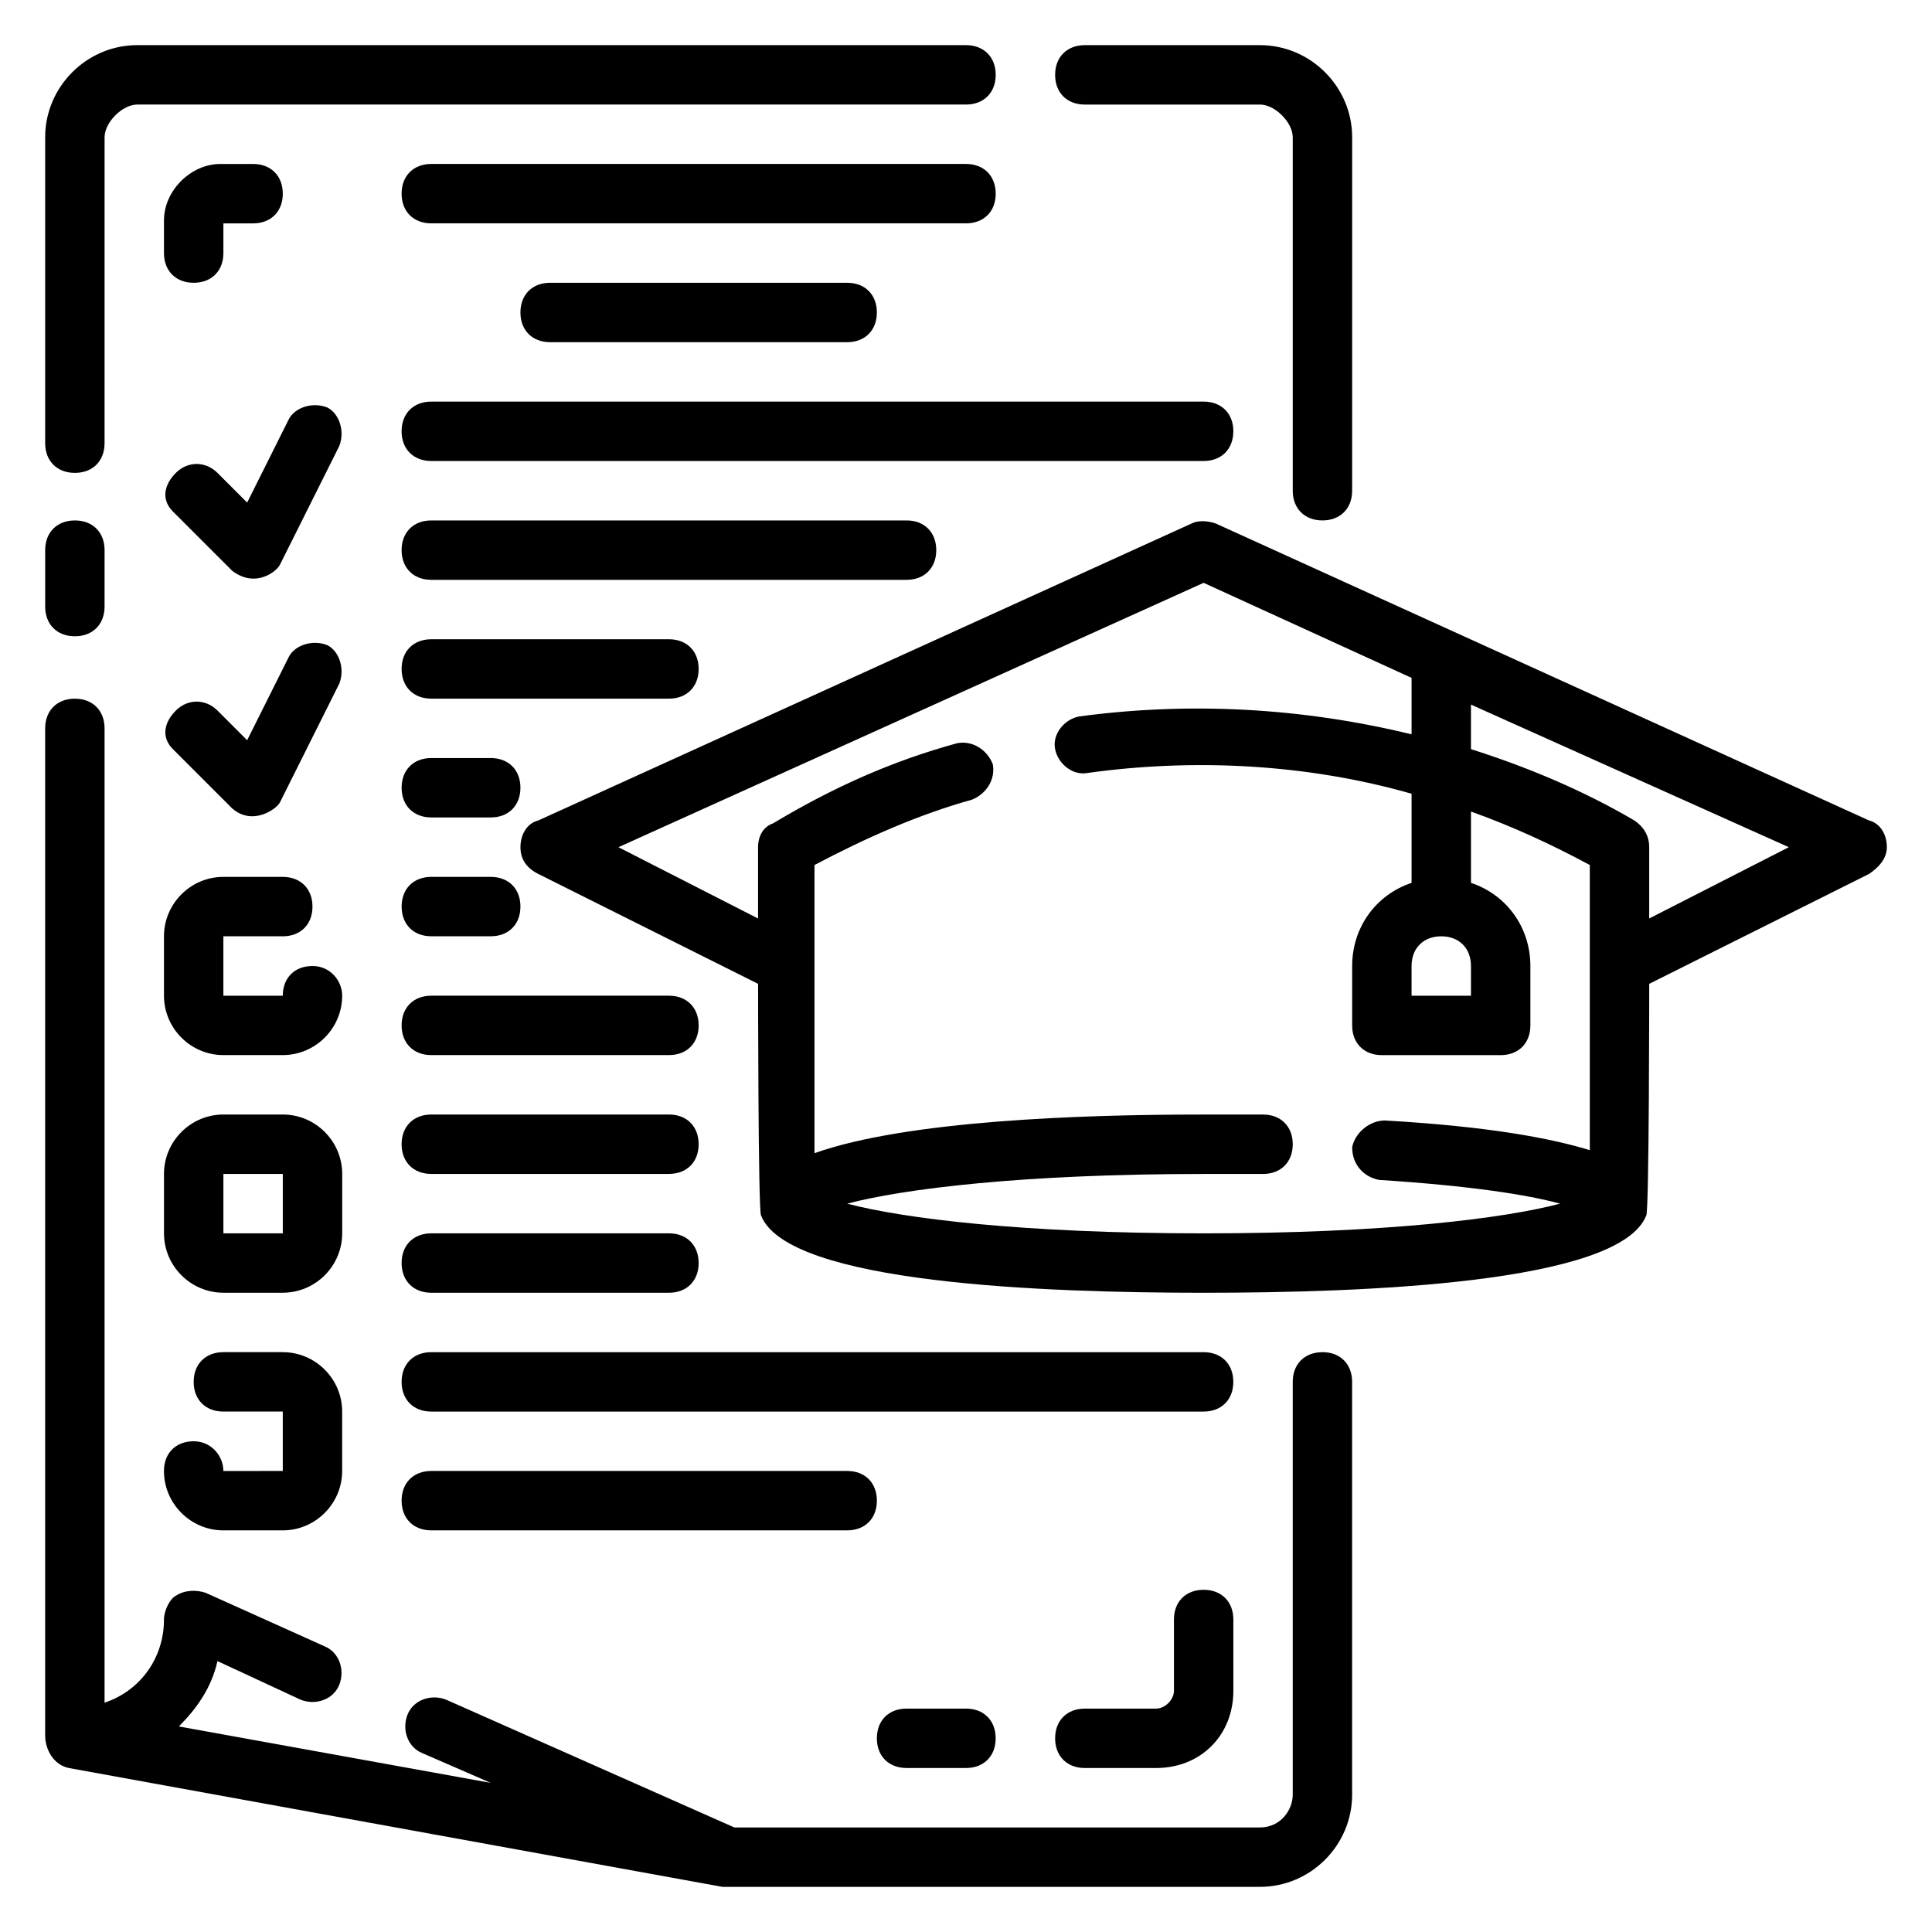 <?xml version="1.0" encoding="UTF-8"?>
<!-- Uploaded to: ICON Repo, www.svgrepo.com, Generator: ICON Repo Mixer Tools -->
<svg fill="#000000" width="800px" height="800px" version="1.1" viewBox="144 144 512 512" xmlns="http://www.w3.org/2000/svg">
 <g>
  <path d="m639.31 361.43-173.18-78.719c-2.363-0.789-4.723-0.789-6.297 0l-173.18 78.719c-3.152 0.785-4.727 3.938-4.727 7.086 0 3.148 1.574 5.512 4.723 7.086l58.254 29.125s0 60.613 0.789 61.402c7.082 18.105 75.57 20.465 117.29 20.465 41.723 0 110.21-2.363 117.29-20.469 0.789-0.789 0.789-61.402 0.789-61.402l58.254-29.125c2.363-1.574 4.723-3.938 4.723-7.086-0.004-3.144-1.578-6.297-4.727-7.082zm-113.36 30.699c4.723 0 7.871 3.148 7.871 7.871v7.871h-15.742v-7.871c0-4.723 3.148-7.871 7.871-7.871zm39.363 56.68c-10.234-3.148-26.766-6.297-54.316-7.871-3.938 0-7.871 3.148-8.66 7.086 0 4.723 3.148 7.871 7.086 8.66 24.402 1.574 39.359 3.938 48.02 6.297-14.957 3.938-46.445 7.871-94.465 7.871-48.02 0-79.508-3.938-94.465-7.871 14.957-3.938 46.445-7.871 94.465-7.871h15.742c4.723 0 7.871-3.148 7.871-7.871s-3.148-7.871-7.871-7.871h-16.531c-31.488 0-77.934 1.574-102.34 10.234v-76.359c13.383-7.086 27.551-13.383 41.723-17.32 3.938-1.574 6.297-5.512 5.512-9.445-1.574-3.938-5.512-6.297-9.445-5.512-17.32 4.723-33.062 11.809-48.805 21.254-2.367 0.785-3.941 3.148-3.941 6.297v18.895l-37-18.895 155.08-70.062 55.105 25.191v14.957c-29.125-7.086-59.039-8.66-88.168-4.723-3.938 0.789-7.086 4.723-6.297 8.66 0.789 3.938 4.723 7.086 8.66 6.297 28.34-3.938 58.254-2.363 85.805 5.512v23.617c-9.445 3.148-15.742 11.809-15.742 22.043v15.742c0 4.723 3.148 7.871 7.871 7.871h31.488c4.723 0 7.871-3.148 7.871-7.871v-15.742c0-10.234-6.297-18.895-15.742-22.043v-18.895c11.02 3.938 21.254 8.66 31.488 14.168zm15.742-61.402v-18.891c0-3.148-1.574-5.512-3.938-7.086-13.383-7.871-28.34-14.168-43.297-18.895v-11.809l84.234 37.789z"/>
  <path d="m494.46 502.34c-4.723 0-7.871 3.148-7.871 7.871v109.42c0 3.938-3.148 8.66-8.66 8.66h-139.33l-76.359-33.852c-3.938-1.574-8.66 0-10.234 3.938-1.574 3.938 0 8.66 3.938 10.234l18.105 7.871-82.656-14.957c4.723-4.723 8.66-10.234 10.234-17.32l22.043 10.234c3.938 1.574 8.66 0 10.234-3.938 1.574-3.938 0-8.66-3.938-10.234l-31.488-14.168c-2.363-0.789-5.512-0.789-7.871 0.789-1.578 0.785-3.152 3.934-3.152 6.297 0 10.234-6.297 18.895-15.742 22.043v-258.2c0-4.723-3.148-7.871-7.871-7.871s-7.871 3.148-7.871 7.871v266.86c0 3.938 2.363 7.871 6.297 8.66l173.18 31.488h142.48c13.383 0 24.402-11.02 24.402-24.402v-109.43c0-4.723-3.148-7.871-7.875-7.871z"/>
  <path d="m163.84 312.62c4.723 0 7.871-3.148 7.871-7.871l0.004-14.957c0-4.723-3.148-7.871-7.871-7.871s-7.871 3.148-7.871 7.871v14.957c-0.004 4.723 3.144 7.871 7.867 7.871z"/>
  <path d="m163.84 269.32c4.723 0 7.871-3.148 7.871-7.871l0.004-81.086c0-3.934 4.723-8.656 8.656-8.656h219.63c4.723 0 7.871-3.148 7.871-7.871s-3.148-7.871-7.871-7.871l-219.63-0.004c-13.379 0-24.402 11.023-24.402 24.402v81.082c0 4.727 3.148 7.875 7.871 7.875z"/>
  <path d="m431.49 171.71h46.445c3.934 0 8.656 4.723 8.656 8.656v93.68c0 4.723 3.148 7.871 7.871 7.871 4.723 0 7.871-3.148 7.871-7.871l0.004-93.68c0-13.379-11.023-24.402-24.406-24.402h-46.441c-4.723 0-7.871 3.148-7.871 7.871-0.004 4.727 3.144 7.875 7.871 7.875z"/>
  <path d="m407.87 195.32c0-4.723-3.148-7.871-7.871-7.871h-141.7c-4.723 0-7.871 3.148-7.871 7.871 0 4.723 3.148 7.871 7.871 7.871h141.7c4.727 0.004 7.875-3.144 7.875-7.871z"/>
  <path d="m289.79 218.94c-4.723 0-7.871 3.148-7.871 7.871s3.148 7.871 7.871 7.871h78.719c4.723 0 7.871-3.148 7.871-7.871s-3.148-7.871-7.871-7.871z"/>
  <path d="m226.81 400c-4.723 0-7.871 3.148-7.871 7.871h-15.742v-15.742h15.742c4.723 0 7.871-3.148 7.871-7.871 0-4.723-3.148-7.871-7.871-7.871l-15.742-0.004c-8.66 0-15.742 7.086-15.742 15.742v15.742c0 8.66 7.086 15.742 15.742 15.742h15.742c8.66 0 15.742-7.086 15.742-15.742 0.004-3.934-3.144-7.867-7.871-7.867z"/>
  <path d="m234.69 455.1c0-8.66-7.086-15.742-15.742-15.742h-15.746c-8.66 0-15.742 7.086-15.742 15.742v15.742c0 8.66 7.086 15.742 15.742 15.742h15.742c8.66 0 15.742-7.086 15.742-15.742zm-31.488 15.746v-15.742h15.742v15.742z"/>
  <path d="m195.32 525.95c-4.723 0-7.871 3.148-7.871 7.871 0 8.66 7.086 15.742 15.742 15.742h15.742c8.66 0 15.742-7.086 15.742-15.742v-15.742c0-8.66-7.086-15.742-15.742-15.742h-15.738c-4.723 0-7.871 3.148-7.871 7.871 0 4.723 3.148 7.871 7.871 7.871h15.742v15.742l-15.742 0.004c0-3.938-3.148-7.875-7.875-7.875z"/>
  <path d="m470.85 258.3c0-4.723-3.148-7.871-7.871-7.871h-204.68c-4.723 0-7.871 3.148-7.871 7.871 0 4.723 3.148 7.871 7.871 7.871h204.67c4.727 0.004 7.875-3.148 7.875-7.871z"/>
  <path d="m392.12 289.79c0-4.723-3.148-7.871-7.871-7.871h-125.95c-4.723 0-7.871 3.148-7.871 7.871 0 4.723 3.148 7.871 7.871 7.871h125.95c4.723 0.004 7.871-3.148 7.871-7.871z"/>
  <path d="m329.15 321.28c0-4.723-3.148-7.871-7.871-7.871h-62.977c-4.723 0-7.871 3.148-7.871 7.871s3.148 7.871 7.871 7.871h62.977c4.723 0 7.871-3.148 7.871-7.871z"/>
  <path d="m274.05 344.89h-15.742c-4.723 0-7.871 3.148-7.871 7.871s3.148 7.871 7.871 7.871h15.742c4.723 0 7.871-3.148 7.871-7.871s-3.148-7.871-7.871-7.871z"/>
  <path d="m274.05 376.38h-15.742c-4.723 0-7.871 3.148-7.871 7.871s3.148 7.871 7.871 7.871h15.742c4.723 0 7.871-3.148 7.871-7.871s-3.148-7.871-7.871-7.871z"/>
  <path d="m321.28 407.87h-62.977c-4.723 0-7.871 3.148-7.871 7.871 0 4.723 3.148 7.871 7.871 7.871h62.977c4.723 0 7.871-3.148 7.871-7.871 0-4.723-3.148-7.871-7.871-7.871z"/>
  <path d="m258.3 455.1h62.977c4.723 0 7.871-3.148 7.871-7.871 0-4.723-3.148-7.871-7.871-7.871h-62.977c-4.723 0-7.871 3.148-7.871 7.871 0 4.723 3.148 7.871 7.871 7.871z"/>
  <path d="m258.3 486.59h62.977c4.723 0 7.871-3.148 7.871-7.871s-3.148-7.871-7.871-7.871h-62.977c-4.723 0-7.871 3.148-7.871 7.871s3.148 7.871 7.871 7.871z"/>
  <path d="m462.98 502.34h-204.68c-4.723 0-7.871 3.148-7.871 7.871 0 4.723 3.148 7.871 7.871 7.871h204.67c4.723 0 7.871-3.148 7.871-7.871 0.004-4.723-3.144-7.871-7.867-7.871z"/>
  <path d="m368.51 533.82h-110.21c-4.723 0-7.871 3.148-7.871 7.871 0 4.723 3.148 7.871 7.871 7.871h110.21c4.723 0 7.871-3.148 7.871-7.871 0.004-4.723-3.144-7.871-7.867-7.871z"/>
  <path d="m189.82 279.55 15.742 15.742c6.297 4.723 11.809 0 12.594-1.574l15.742-31.488c1.574-3.938 0-8.66-3.148-10.234-3.938-1.574-8.66 0-10.234 3.148l-11.02 22.043-7.871-7.871c-3.148-3.148-7.871-3.148-11.02 0-3.148 3.152-3.934 7.086-0.785 10.234z"/>
  <path d="m189.82 342.53 15.742 15.742c5.512 4.723 11.809 0 12.594-1.574l15.742-31.488c1.574-3.938 0-8.66-3.148-10.234-3.938-1.574-8.66 0-10.234 3.148l-11.02 22.043-7.871-7.871c-3.148-3.148-7.871-3.148-11.02 0-3.148 3.152-3.934 7.086-0.785 10.234z"/>
  <path d="m462.98 565.31c-4.723 0-7.871 3.148-7.871 7.871v18.895c0 2.363-2.363 4.723-4.723 4.723h-18.895c-4.723 0-7.871 3.148-7.871 7.871s3.148 7.871 7.871 7.871h18.895c11.809 0 20.469-8.66 20.469-20.469l-0.004-18.891c0-4.723-3.148-7.871-7.871-7.871z"/>
  <path d="m384.25 612.54h15.742c4.723 0 7.871-3.148 7.871-7.871s-3.148-7.871-7.871-7.871h-15.742c-4.723 0-7.871 3.148-7.871 7.871s3.148 7.871 7.871 7.871z"/>
  <path d="m203.2 211.07v-7.871h7.871c4.723 0 7.871-3.148 7.871-7.871 0-4.727-3.148-7.875-7.871-7.875h-8.66c-7.871 0-14.957 7.086-14.957 14.957v8.66c0 4.723 3.148 7.871 7.871 7.871 4.727 0 7.875-3.148 7.875-7.871z"/>
 </g>
</svg>